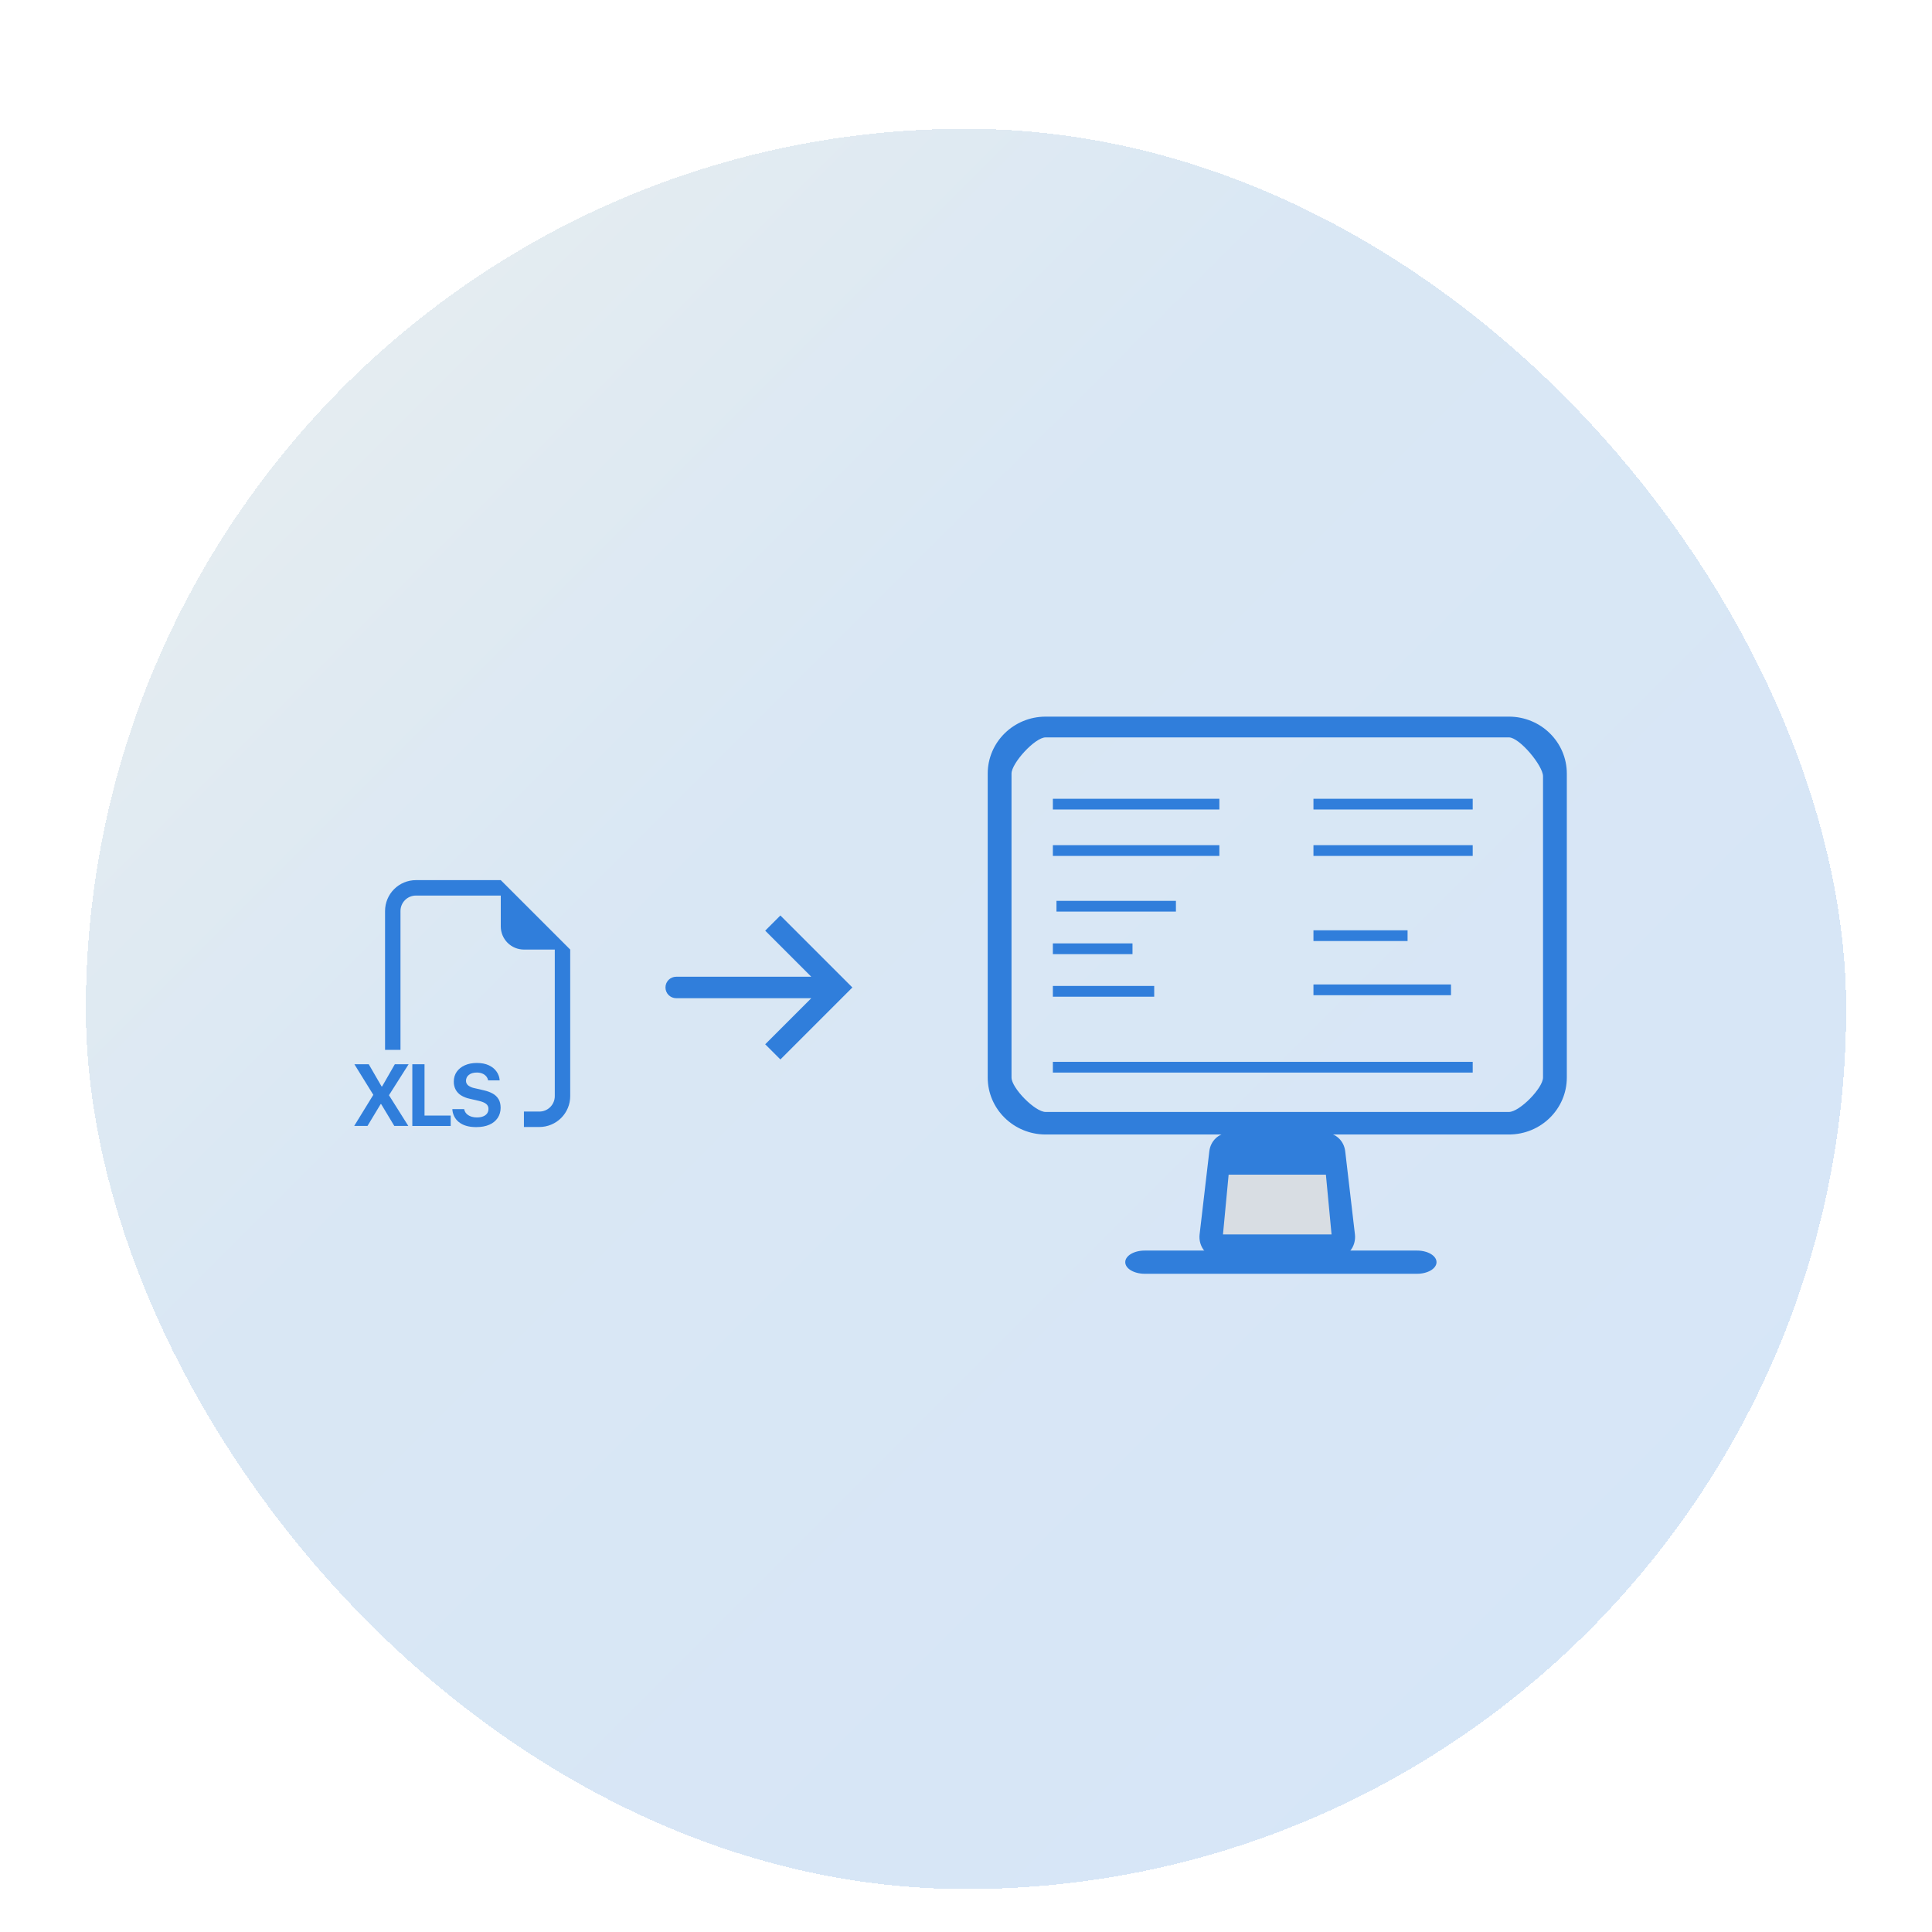 <svg width="180" height="180" viewBox="0 0 180 180" fill="none" xmlns="http://www.w3.org/2000/svg">
<g clip-path="url(#clip0_63_25)">
<g filter="url(#filter0_bd_63_25)">
<rect x="8" y="8" width="164" height="164" rx="82" fill="url(#paint0_linear_63_25)" fill-opacity="0.2" shape-rendering="crispEdges"/>
<path d="M78 88L78.707 87.293L79.414 88L78.707 88.707L78 88ZM63 89C62.448 89 62 88.552 62 88C62 87.448 62.448 87 63 87V89ZM72.707 81.293L78.707 87.293L77.293 88.707L71.293 82.707L72.707 81.293ZM78.707 88.707L72.707 94.707L71.293 93.293L77.293 87.293L78.707 88.707ZM78 89H63V87H78V89Z" fill="#307EDB"/>
<path fill-rule="evenodd" clip-rule="evenodd" d="M97.419 64.701C96.425 64.701 94.24 67.099 94.24 68.076V82.15V96.389C94.24 97.366 96.425 99.599 97.419 99.599H140.581C141.575 99.599 143.76 97.366 143.76 96.389V82.809V68.323C143.76 67.346 141.575 64.701 140.581 64.701H119H97.419ZM92.023 68.076C92.023 65.144 94.439 62.767 97.419 62.767H140.581C143.561 62.767 145.977 65.144 145.977 68.076V96.389C145.977 99.321 143.561 101.698 140.581 101.698H97.419C94.439 101.698 92.023 99.321 92.023 96.389V68.076Z" fill="#307EDB"/>
<path d="M124.438 111.25L123.531 103.5H114.469L113.562 111.25H124.438Z" fill="#D8DDE3"/>
<path fill-rule="evenodd" clip-rule="evenodd" d="M112.67 103.26C112.784 102.29 113.555 101.562 114.469 101.562H119H123.531C124.445 101.562 125.216 102.29 125.33 103.26L126.236 111.01C126.3 111.561 126.14 112.116 125.796 112.532C125.452 112.949 124.957 113.188 124.438 113.188H113.563C113.043 113.188 112.548 112.949 112.204 112.532C111.86 112.116 111.7 111.561 111.764 111.01L112.67 103.26ZM114.469 105.438L113.942 111.01H124.058L123.531 105.438H114.469Z" fill="#307EDB"/>
<path fill-rule="evenodd" clip-rule="evenodd" d="M104.837 113.593C104.837 112.996 105.649 112.512 106.65 112.512H132.025C133.026 112.512 133.837 112.996 133.837 113.593C133.837 114.19 133.026 114.675 132.025 114.675H106.65C105.649 114.675 104.837 114.19 104.837 113.593Z" fill="#307EDB"/>
<line x1="98.093" y1="70.919" x2="113.605" y2="70.919" stroke="#307EDB"/>
<line x1="122.372" y1="70.919" x2="137.209" y2="70.919" stroke="#307EDB"/>
<line x1="98.093" y1="75.244" x2="113.605" y2="75.244" stroke="#307EDB"/>
<line x1="122.372" y1="75.244" x2="137.209" y2="75.244" stroke="#307EDB"/>
<path d="M98.093 88.36H107.535M98.093 84.395C101.254 84.395 102.351 84.395 105.512 84.395" stroke="#307EDB"/>
<path d="M98.43 80.43H109.558" stroke="#307EDB"/>
<line x1="122.372" y1="83.174" x2="131.14" y2="83.174" stroke="#307EDB"/>
<line x1="122.372" y1="88.221" x2="135.186" y2="88.221" stroke="#307EDB"/>
<line x1="98.093" y1="95.43" x2="137.209" y2="95.43" stroke="#307EDB"/>
<g clip-path="url(#clip1_63_25)">
<path fill-rule="evenodd" clip-rule="evenodd" d="M53.125 84.469V98.125C53.125 98.888 52.822 99.619 52.283 100.158C51.744 100.697 51.013 101 50.25 101H48.812V99.562H50.25C50.631 99.562 50.997 99.411 51.267 99.141C51.536 98.872 51.688 98.506 51.688 98.125V84.469H48.812C48.241 84.469 47.692 84.242 47.288 83.837C46.883 83.433 46.656 82.884 46.656 82.312V79.438H38.75C38.369 79.438 38.003 79.589 37.733 79.859C37.464 80.128 37.312 80.494 37.312 80.875V93.812H35.875V80.875C35.875 80.112 36.178 79.381 36.717 78.842C37.256 78.303 37.987 78 38.75 78H46.656L53.125 84.469ZM42.303 99.979C42.208 99.777 42.154 99.558 42.144 99.334H43.244C43.263 99.446 43.306 99.553 43.369 99.648C43.432 99.743 43.513 99.824 43.609 99.886C43.709 99.956 43.83 100.011 43.968 100.05C44.105 100.09 44.258 100.109 44.427 100.109C44.662 100.109 44.861 100.076 45.02 100.008C45.167 99.953 45.294 99.857 45.387 99.731C45.469 99.607 45.512 99.462 45.509 99.314C45.513 99.224 45.495 99.134 45.457 99.052C45.419 98.971 45.361 98.9 45.289 98.845C45.144 98.73 44.923 98.638 44.625 98.568L43.735 98.362C43.461 98.304 43.199 98.2 42.96 98.055C42.75 97.925 42.576 97.743 42.456 97.527C42.334 97.295 42.273 97.036 42.279 96.774C42.279 96.423 42.37 96.117 42.552 95.855C42.735 95.595 42.988 95.392 43.31 95.249C43.633 95.105 44.005 95.034 44.427 95.034C44.865 95.034 45.237 95.106 45.548 95.253C45.858 95.4 46.099 95.596 46.267 95.842C46.439 96.087 46.534 96.358 46.554 96.656H45.476C45.452 96.519 45.392 96.392 45.304 96.285C45.209 96.17 45.087 96.081 44.949 96.025C44.78 95.956 44.6 95.923 44.418 95.927C44.106 95.927 43.86 95.999 43.681 96.146C43.596 96.21 43.529 96.294 43.483 96.39C43.437 96.486 43.414 96.591 43.416 96.698C43.416 96.871 43.485 97.014 43.622 97.129C43.794 97.256 43.993 97.342 44.204 97.38L45.095 97.586C45.407 97.658 45.679 97.758 45.909 97.889C46.131 98.01 46.316 98.188 46.448 98.404C46.577 98.617 46.642 98.885 46.642 99.209C46.642 99.564 46.551 99.879 46.372 100.152C46.18 100.433 45.911 100.652 45.597 100.783C45.26 100.934 44.849 101.01 44.363 101.01C43.998 101.01 43.679 100.967 43.407 100.881C43.157 100.806 42.924 100.683 42.72 100.518C42.545 100.37 42.403 100.187 42.303 99.979ZM38.07 95.152H36.786L35.602 97.219H35.55L34.354 95.152H33.017L34.781 98.003L33 100.901H34.238L35.464 98.867H35.514L36.736 100.901H38.041L36.239 98.039L38.07 95.154V95.152ZM41.99 99.932H39.551V95.152H38.415V100.902H41.99V99.932Z" fill="#307EDB"/>
</g>
</g>
</g>
<defs>
<filter id="filter0_bd_63_25" x="-2" y="2" width="184" height="184" filterUnits="userSpaceOnUse" color-interpolation-filters="sRGB">
<feFlood flood-opacity="0" result="BackgroundImageFix"/>
<feGaussianBlur in="BackgroundImageFix" stdDeviation="2"/>
<feComposite in2="SourceAlpha" operator="in" result="effect1_backgroundBlur_63_25"/>
<feColorMatrix in="SourceAlpha" type="matrix" values="0 0 0 0 0 0 0 0 0 0 0 0 0 0 0 0 0 0 127 0" result="hardAlpha"/>
<feOffset dy="4"/>
<feGaussianBlur stdDeviation="5"/>
<feComposite in2="hardAlpha" operator="out"/>
<feColorMatrix type="matrix" values="0 0 0 0 0 0 0 0 0 0 0 0 0 0 0 0 0 0 0.12 0"/>
<feBlend mode="normal" in2="effect1_backgroundBlur_63_25" result="effect2_dropShadow_63_25"/>
<feBlend mode="normal" in="SourceGraphic" in2="effect2_dropShadow_63_25" result="shape"/>
</filter>
<linearGradient id="paint0_linear_63_25" x1="164.246" y1="164.133" x2="15.867" y2="15.74" gradientUnits="userSpaceOnUse">
<stop stop-color="#307EDB"/>
<stop offset="0.651" stop-color="#4489C7"/>
<stop offset="1" stop-color="#91ABB1"/>
</linearGradient>
<clipPath id="clip0_63_25">
<rect width="180" height="180" fill="white"/>
</clipPath>
<clipPath id="clip1_63_25">
<rect width="23" height="23" fill="white" transform="translate(33 78)"/>
</clipPath>
</defs>
</svg>
